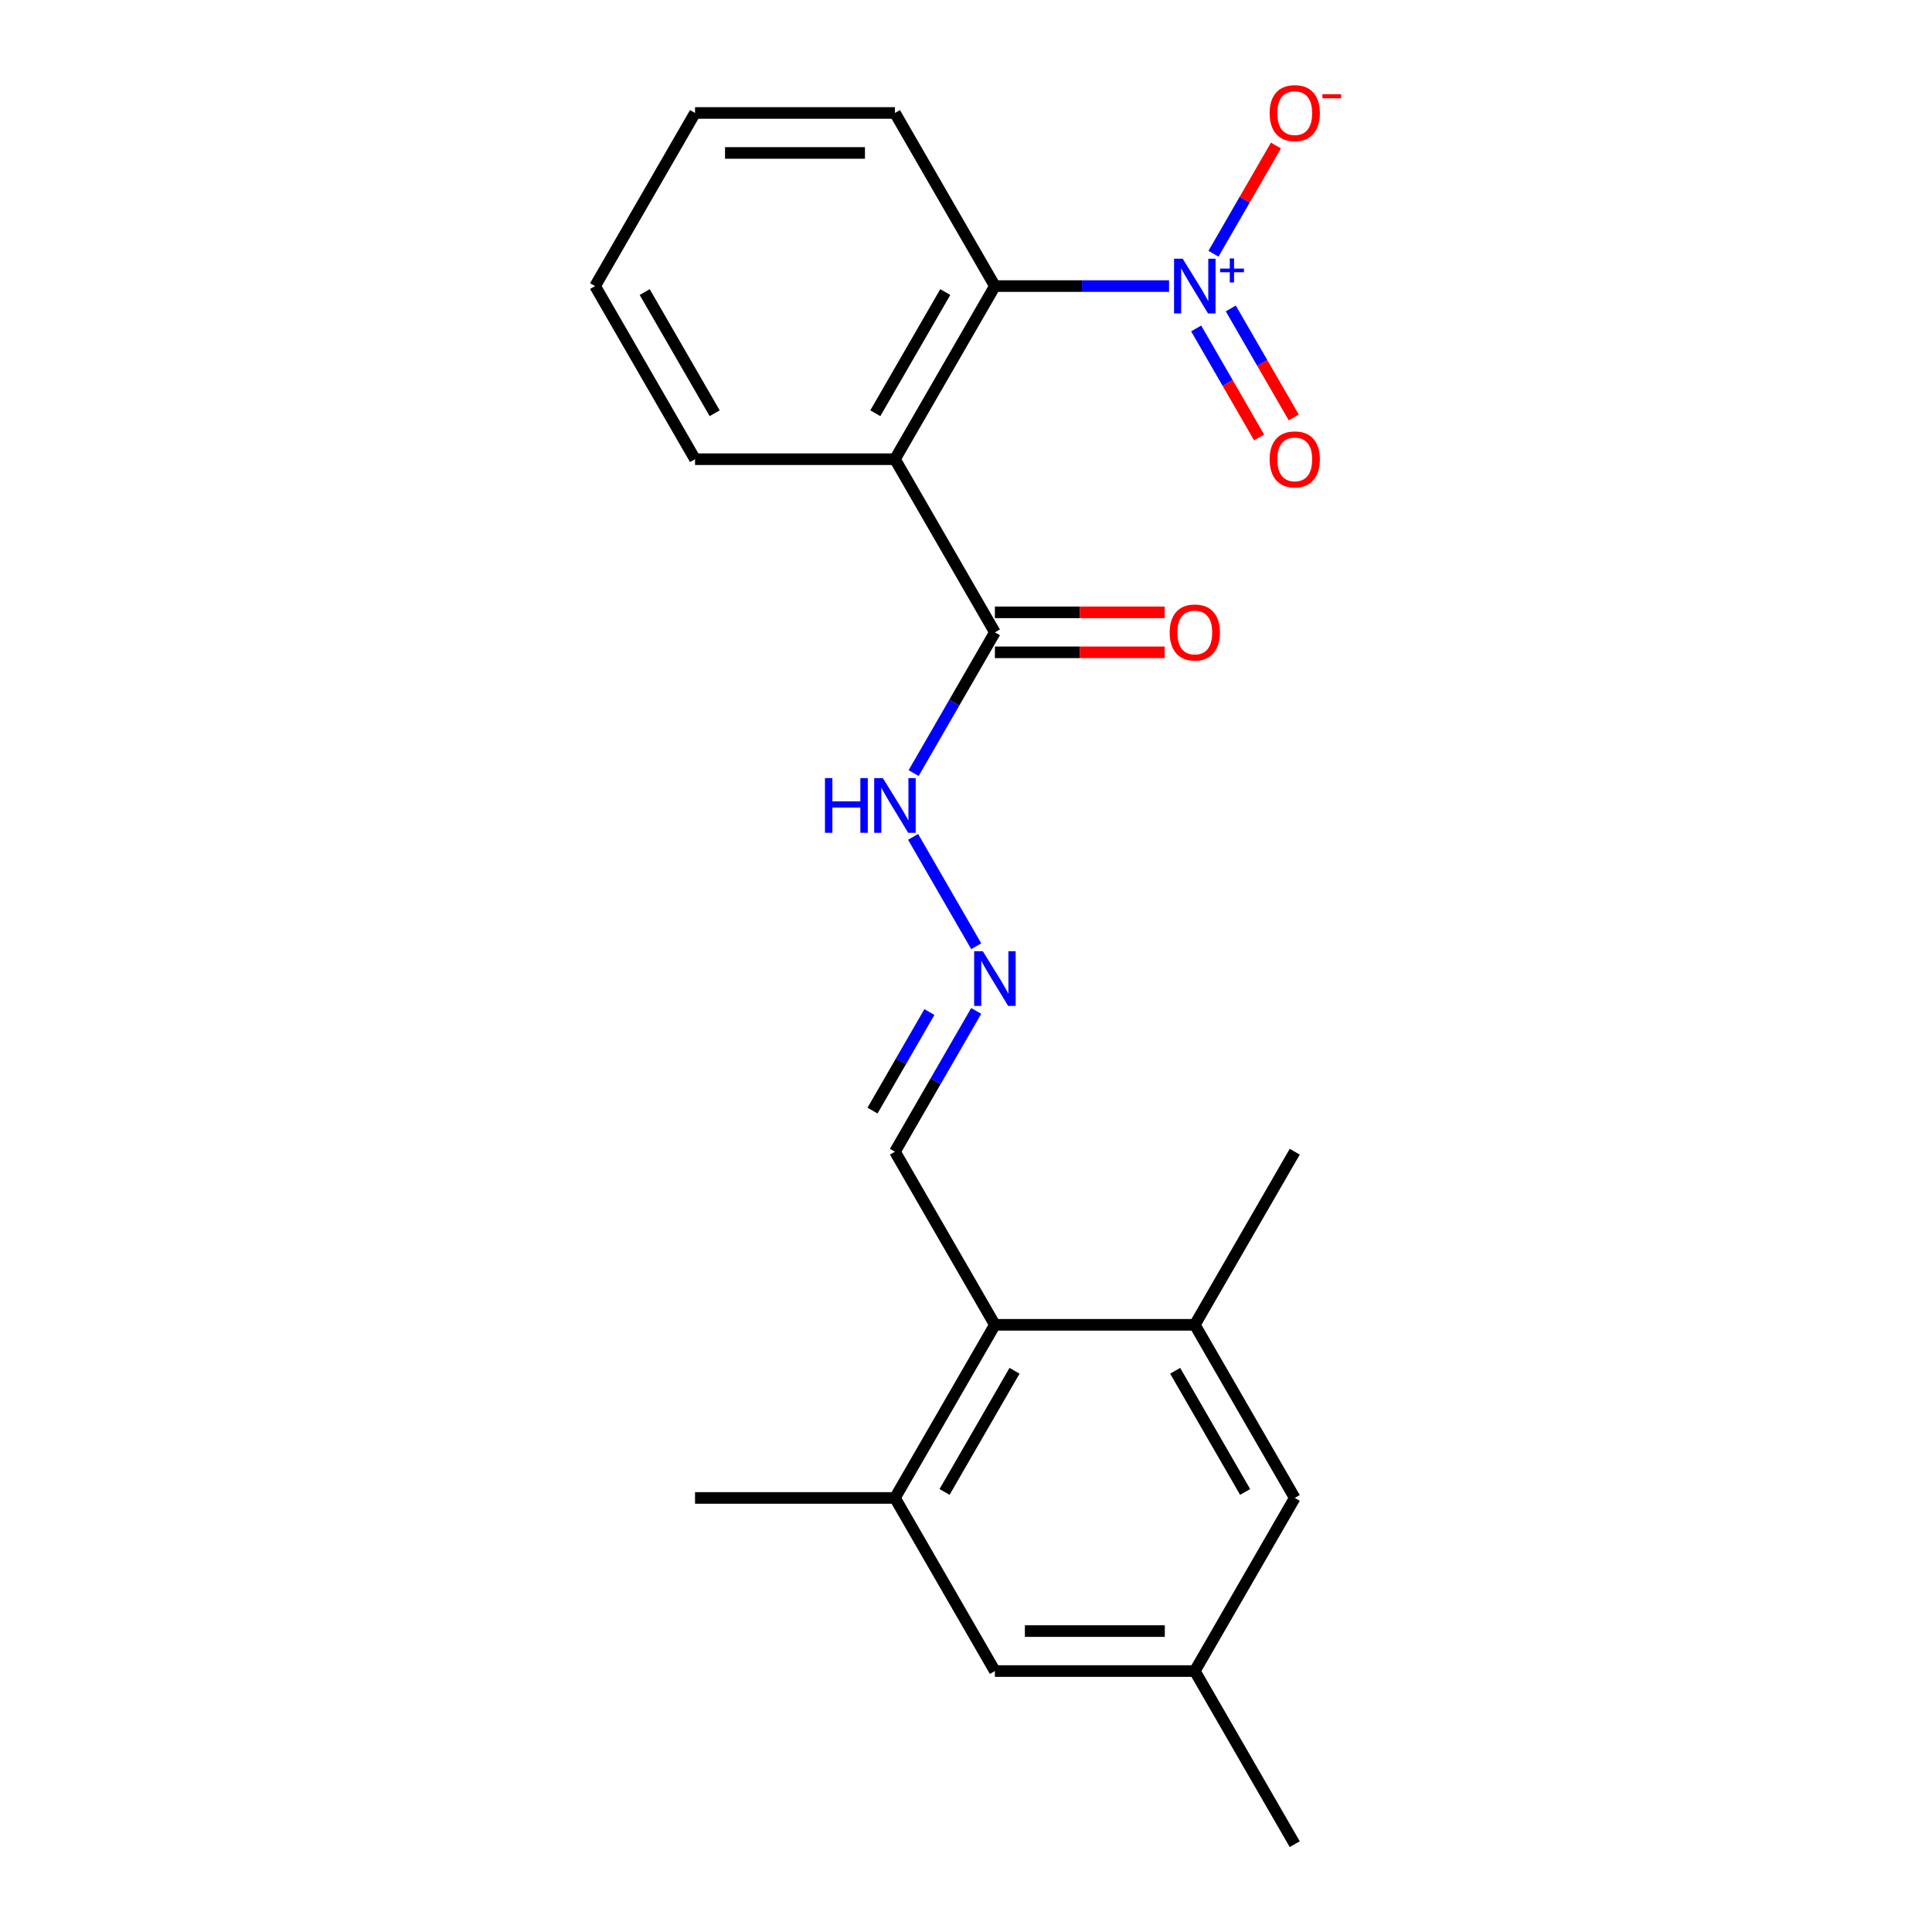 <?xml version='1.0' encoding='iso-8859-1'?>
<svg version='1.1' baseProfile='full'
              xmlns='http://www.w3.org/2000/svg'
                      xmlns:rdkit='http://www.rdkit.org/xml'
                      xmlns:xlink='http://www.w3.org/1999/xlink'
                  xml:space='preserve'
width='1000px' height='1000px' viewBox='0 0 1000 1000'>
<!-- END OF HEADER -->
<rect style='opacity:1.0;fill:#FFFFFF;stroke:none' width='1000' height='1000' x='0' y='0'> </rect>
<path class='bond-0' d='M 605.1,148.078 L 560.028,148.078' style='fill:none;fill-rule:evenodd;stroke:#0000FF;stroke-width:6px;stroke-linecap:butt;stroke-linejoin:miter;stroke-opacity:1' />
<path class='bond-0' d='M 560.028,148.078 L 514.957,148.078' style='fill:none;fill-rule:evenodd;stroke:#000000;stroke-width:6px;stroke-linecap:butt;stroke-linejoin:miter;stroke-opacity:1' />
<path class='bond-1' d='M 628.095,131.331 L 644.26,103.332' style='fill:none;fill-rule:evenodd;stroke:#0000FF;stroke-width:6px;stroke-linecap:butt;stroke-linejoin:miter;stroke-opacity:1' />
<path class='bond-1' d='M 644.26,103.332 L 660.425,75.333' style='fill:none;fill-rule:evenodd;stroke:#FF0000;stroke-width:6px;stroke-linecap:butt;stroke-linejoin:miter;stroke-opacity:1' />
<path class='bond-2' d='M 619.134,169.998 L 635.427,198.217' style='fill:none;fill-rule:evenodd;stroke:#0000FF;stroke-width:6px;stroke-linecap:butt;stroke-linejoin:miter;stroke-opacity:1' />
<path class='bond-2' d='M 635.427,198.217 L 651.719,226.435' style='fill:none;fill-rule:evenodd;stroke:#FF0000;stroke-width:6px;stroke-linecap:butt;stroke-linejoin:miter;stroke-opacity:1' />
<path class='bond-2' d='M 637.056,159.651 L 653.348,187.87' style='fill:none;fill-rule:evenodd;stroke:#0000FF;stroke-width:6px;stroke-linecap:butt;stroke-linejoin:miter;stroke-opacity:1' />
<path class='bond-2' d='M 653.348,187.87 L 669.64,216.088' style='fill:none;fill-rule:evenodd;stroke:#FF0000;stroke-width:6px;stroke-linecap:butt;stroke-linejoin:miter;stroke-opacity:1' />
<path class='bond-3' d='M 463.222,237.685 L 514.957,148.078' style='fill:none;fill-rule:evenodd;stroke:#000000;stroke-width:6px;stroke-linecap:butt;stroke-linejoin:miter;stroke-opacity:1' />
<path class='bond-3' d='M 453.06,213.897 L 489.275,151.172' style='fill:none;fill-rule:evenodd;stroke:#000000;stroke-width:6px;stroke-linecap:butt;stroke-linejoin:miter;stroke-opacity:1' />
<path class='bond-4' d='M 463.222,237.685 L 514.957,327.293' style='fill:none;fill-rule:evenodd;stroke:#000000;stroke-width:6px;stroke-linecap:butt;stroke-linejoin:miter;stroke-opacity:1' />
<path class='bond-5' d='M 463.222,237.685 L 359.752,237.685' style='fill:none;fill-rule:evenodd;stroke:#000000;stroke-width:6px;stroke-linecap:butt;stroke-linejoin:miter;stroke-opacity:1' />
<path class='bond-6' d='M 514.957,148.078 L 463.222,58.47' style='fill:none;fill-rule:evenodd;stroke:#000000;stroke-width:6px;stroke-linecap:butt;stroke-linejoin:miter;stroke-opacity:1' />
<path class='bond-7' d='M 514.957,327.293 L 493.923,363.723' style='fill:none;fill-rule:evenodd;stroke:#000000;stroke-width:6px;stroke-linecap:butt;stroke-linejoin:miter;stroke-opacity:1' />
<path class='bond-7' d='M 493.923,363.723 L 472.89,400.153' style='fill:none;fill-rule:evenodd;stroke:#0000FF;stroke-width:6px;stroke-linecap:butt;stroke-linejoin:miter;stroke-opacity:1' />
<path class='bond-8' d='M 514.957,337.64 L 558.898,337.64' style='fill:none;fill-rule:evenodd;stroke:#000000;stroke-width:6px;stroke-linecap:butt;stroke-linejoin:miter;stroke-opacity:1' />
<path class='bond-8' d='M 558.898,337.64 L 602.84,337.64' style='fill:none;fill-rule:evenodd;stroke:#FF0000;stroke-width:6px;stroke-linecap:butt;stroke-linejoin:miter;stroke-opacity:1' />
<path class='bond-8' d='M 514.957,316.946 L 558.898,316.946' style='fill:none;fill-rule:evenodd;stroke:#000000;stroke-width:6px;stroke-linecap:butt;stroke-linejoin:miter;stroke-opacity:1' />
<path class='bond-8' d='M 558.898,316.946 L 602.84,316.946' style='fill:none;fill-rule:evenodd;stroke:#FF0000;stroke-width:6px;stroke-linecap:butt;stroke-linejoin:miter;stroke-opacity:1' />
<path class='bond-9' d='M 514.957,685.723 L 463.222,596.115' style='fill:none;fill-rule:evenodd;stroke:#000000;stroke-width:6px;stroke-linecap:butt;stroke-linejoin:miter;stroke-opacity:1' />
<path class='bond-10' d='M 514.957,685.723 L 463.222,775.33' style='fill:none;fill-rule:evenodd;stroke:#000000;stroke-width:6px;stroke-linecap:butt;stroke-linejoin:miter;stroke-opacity:1' />
<path class='bond-10' d='M 525.118,709.511 L 488.903,772.236' style='fill:none;fill-rule:evenodd;stroke:#000000;stroke-width:6px;stroke-linecap:butt;stroke-linejoin:miter;stroke-opacity:1' />
<path class='bond-11' d='M 514.957,685.723 L 618.426,685.723' style='fill:none;fill-rule:evenodd;stroke:#000000;stroke-width:6px;stroke-linecap:butt;stroke-linejoin:miter;stroke-opacity:1' />
<path class='bond-12' d='M 463.222,775.33 L 514.957,864.938' style='fill:none;fill-rule:evenodd;stroke:#000000;stroke-width:6px;stroke-linecap:butt;stroke-linejoin:miter;stroke-opacity:1' />
<path class='bond-13' d='M 463.222,775.33 L 359.752,775.33' style='fill:none;fill-rule:evenodd;stroke:#000000;stroke-width:6px;stroke-linecap:butt;stroke-linejoin:miter;stroke-opacity:1' />
<path class='bond-14' d='M 618.426,685.723 L 670.161,775.33' style='fill:none;fill-rule:evenodd;stroke:#000000;stroke-width:6px;stroke-linecap:butt;stroke-linejoin:miter;stroke-opacity:1' />
<path class='bond-14' d='M 608.265,709.511 L 644.48,772.236' style='fill:none;fill-rule:evenodd;stroke:#000000;stroke-width:6px;stroke-linecap:butt;stroke-linejoin:miter;stroke-opacity:1' />
<path class='bond-15' d='M 618.426,685.723 L 670.161,596.115' style='fill:none;fill-rule:evenodd;stroke:#000000;stroke-width:6px;stroke-linecap:butt;stroke-linejoin:miter;stroke-opacity:1' />
<path class='bond-16' d='M 505.288,489.761 L 472.611,433.164' style='fill:none;fill-rule:evenodd;stroke:#0000FF;stroke-width:6px;stroke-linecap:butt;stroke-linejoin:miter;stroke-opacity:1' />
<path class='bond-17' d='M 505.288,523.255 L 484.255,559.685' style='fill:none;fill-rule:evenodd;stroke:#0000FF;stroke-width:6px;stroke-linecap:butt;stroke-linejoin:miter;stroke-opacity:1' />
<path class='bond-17' d='M 484.255,559.685 L 463.222,596.115' style='fill:none;fill-rule:evenodd;stroke:#000000;stroke-width:6px;stroke-linecap:butt;stroke-linejoin:miter;stroke-opacity:1' />
<path class='bond-17' d='M 481.056,523.837 L 466.333,549.338' style='fill:none;fill-rule:evenodd;stroke:#0000FF;stroke-width:6px;stroke-linecap:butt;stroke-linejoin:miter;stroke-opacity:1' />
<path class='bond-17' d='M 466.333,549.338 L 451.61,574.839' style='fill:none;fill-rule:evenodd;stroke:#000000;stroke-width:6px;stroke-linecap:butt;stroke-linejoin:miter;stroke-opacity:1' />
<path class='bond-18' d='M 514.957,864.938 L 618.426,864.938' style='fill:none;fill-rule:evenodd;stroke:#000000;stroke-width:6px;stroke-linecap:butt;stroke-linejoin:miter;stroke-opacity:1' />
<path class='bond-18' d='M 530.477,844.244 L 602.906,844.244' style='fill:none;fill-rule:evenodd;stroke:#000000;stroke-width:6px;stroke-linecap:butt;stroke-linejoin:miter;stroke-opacity:1' />
<path class='bond-19' d='M 670.161,775.33 L 618.426,864.938' style='fill:none;fill-rule:evenodd;stroke:#000000;stroke-width:6px;stroke-linecap:butt;stroke-linejoin:miter;stroke-opacity:1' />
<path class='bond-20' d='M 618.426,864.938 L 670.161,954.545' style='fill:none;fill-rule:evenodd;stroke:#000000;stroke-width:6px;stroke-linecap:butt;stroke-linejoin:miter;stroke-opacity:1' />
<path class='bond-21' d='M 359.752,237.685 L 308.017,148.078' style='fill:none;fill-rule:evenodd;stroke:#000000;stroke-width:6px;stroke-linecap:butt;stroke-linejoin:miter;stroke-opacity:1' />
<path class='bond-21' d='M 369.913,213.897 L 333.699,151.172' style='fill:none;fill-rule:evenodd;stroke:#000000;stroke-width:6px;stroke-linecap:butt;stroke-linejoin:miter;stroke-opacity:1' />
<path class='bond-22' d='M 463.222,58.47 L 359.752,58.47' style='fill:none;fill-rule:evenodd;stroke:#000000;stroke-width:6px;stroke-linecap:butt;stroke-linejoin:miter;stroke-opacity:1' />
<path class='bond-22' d='M 447.701,79.164 L 375.272,79.164' style='fill:none;fill-rule:evenodd;stroke:#000000;stroke-width:6px;stroke-linecap:butt;stroke-linejoin:miter;stroke-opacity:1' />
<path class='bond-23' d='M 308.017,148.078 L 359.752,58.47' style='fill:none;fill-rule:evenodd;stroke:#000000;stroke-width:6px;stroke-linecap:butt;stroke-linejoin:miter;stroke-opacity:1' />
<path  class='atom-0' d='M 612.166 133.918
L 621.446 148.918
Q 622.366 150.398, 623.846 153.078
Q 625.326 155.758, 625.406 155.918
L 625.406 133.918
L 629.166 133.918
L 629.166 162.238
L 625.286 162.238
L 615.326 145.838
Q 614.166 143.918, 612.926 141.718
Q 611.726 139.518, 611.366 138.838
L 611.366 162.238
L 607.686 162.238
L 607.686 133.918
L 612.166 133.918
' fill='#0000FF'/>
<path  class='atom-0' d='M 631.542 139.022
L 636.532 139.022
L 636.532 133.769
L 638.75 133.769
L 638.75 139.022
L 643.871 139.022
L 643.871 140.923
L 638.75 140.923
L 638.75 146.203
L 636.532 146.203
L 636.532 140.923
L 631.542 140.923
L 631.542 139.022
' fill='#0000FF'/>
<path  class='atom-7' d='M 508.697 492.348
L 517.977 507.348
Q 518.897 508.828, 520.377 511.508
Q 521.857 514.188, 521.937 514.348
L 521.937 492.348
L 525.697 492.348
L 525.697 520.668
L 521.817 520.668
L 511.857 504.268
Q 510.697 502.348, 509.457 500.148
Q 508.257 497.948, 507.897 497.268
L 507.897 520.668
L 504.217 520.668
L 504.217 492.348
L 508.697 492.348
' fill='#0000FF'/>
<path  class='atom-8' d='M 657.161 58.55
Q 657.161 51.75, 660.521 47.95
Q 663.881 44.15, 670.161 44.15
Q 676.441 44.15, 679.801 47.95
Q 683.161 51.75, 683.161 58.55
Q 683.161 65.43, 679.761 69.35
Q 676.361 73.23, 670.161 73.23
Q 663.921 73.23, 660.521 69.35
Q 657.161 65.47, 657.161 58.55
M 670.161 70.03
Q 674.481 70.03, 676.801 67.15
Q 679.161 64.23, 679.161 58.55
Q 679.161 52.99, 676.801 50.19
Q 674.481 47.35, 670.161 47.35
Q 665.841 47.35, 663.481 50.15
Q 661.161 52.95, 661.161 58.55
Q 661.161 64.27, 663.481 67.15
Q 665.841 70.03, 670.161 70.03
' fill='#FF0000'/>
<path  class='atom-8' d='M 684.481 48.773
L 694.17 48.773
L 694.17 50.885
L 684.481 50.885
L 684.481 48.773
' fill='#FF0000'/>
<path  class='atom-9' d='M 657.161 237.765
Q 657.161 230.965, 660.521 227.165
Q 663.881 223.365, 670.161 223.365
Q 676.441 223.365, 679.801 227.165
Q 683.161 230.965, 683.161 237.765
Q 683.161 244.645, 679.761 248.565
Q 676.361 252.445, 670.161 252.445
Q 663.921 252.445, 660.521 248.565
Q 657.161 244.685, 657.161 237.765
M 670.161 249.245
Q 674.481 249.245, 676.801 246.365
Q 679.161 243.445, 679.161 237.765
Q 679.161 232.205, 676.801 229.405
Q 674.481 226.565, 670.161 226.565
Q 665.841 226.565, 663.481 229.365
Q 661.161 232.165, 661.161 237.765
Q 661.161 243.485, 663.481 246.365
Q 665.841 249.245, 670.161 249.245
' fill='#FF0000'/>
<path  class='atom-12' d='M 427.002 402.74
L 430.842 402.74
L 430.842 414.78
L 445.322 414.78
L 445.322 402.74
L 449.162 402.74
L 449.162 431.06
L 445.322 431.06
L 445.322 417.98
L 430.842 417.98
L 430.842 431.06
L 427.002 431.06
L 427.002 402.74
' fill='#0000FF'/>
<path  class='atom-12' d='M 456.962 402.74
L 466.242 417.74
Q 467.162 419.22, 468.642 421.9
Q 470.122 424.58, 470.202 424.74
L 470.202 402.74
L 473.962 402.74
L 473.962 431.06
L 470.082 431.06
L 460.122 414.66
Q 458.962 412.74, 457.722 410.54
Q 456.522 408.34, 456.162 407.66
L 456.162 431.06
L 452.482 431.06
L 452.482 402.74
L 456.962 402.74
' fill='#0000FF'/>
<path  class='atom-13' d='M 605.426 327.373
Q 605.426 320.573, 608.786 316.773
Q 612.146 312.973, 618.426 312.973
Q 624.706 312.973, 628.066 316.773
Q 631.426 320.573, 631.426 327.373
Q 631.426 334.253, 628.026 338.173
Q 624.626 342.053, 618.426 342.053
Q 612.186 342.053, 608.786 338.173
Q 605.426 334.293, 605.426 327.373
M 618.426 338.853
Q 622.746 338.853, 625.066 335.973
Q 627.426 333.053, 627.426 327.373
Q 627.426 321.813, 625.066 319.013
Q 622.746 316.173, 618.426 316.173
Q 614.106 316.173, 611.746 318.973
Q 609.426 321.773, 609.426 327.373
Q 609.426 333.093, 611.746 335.973
Q 614.106 338.853, 618.426 338.853
' fill='#FF0000'/>
</svg>
